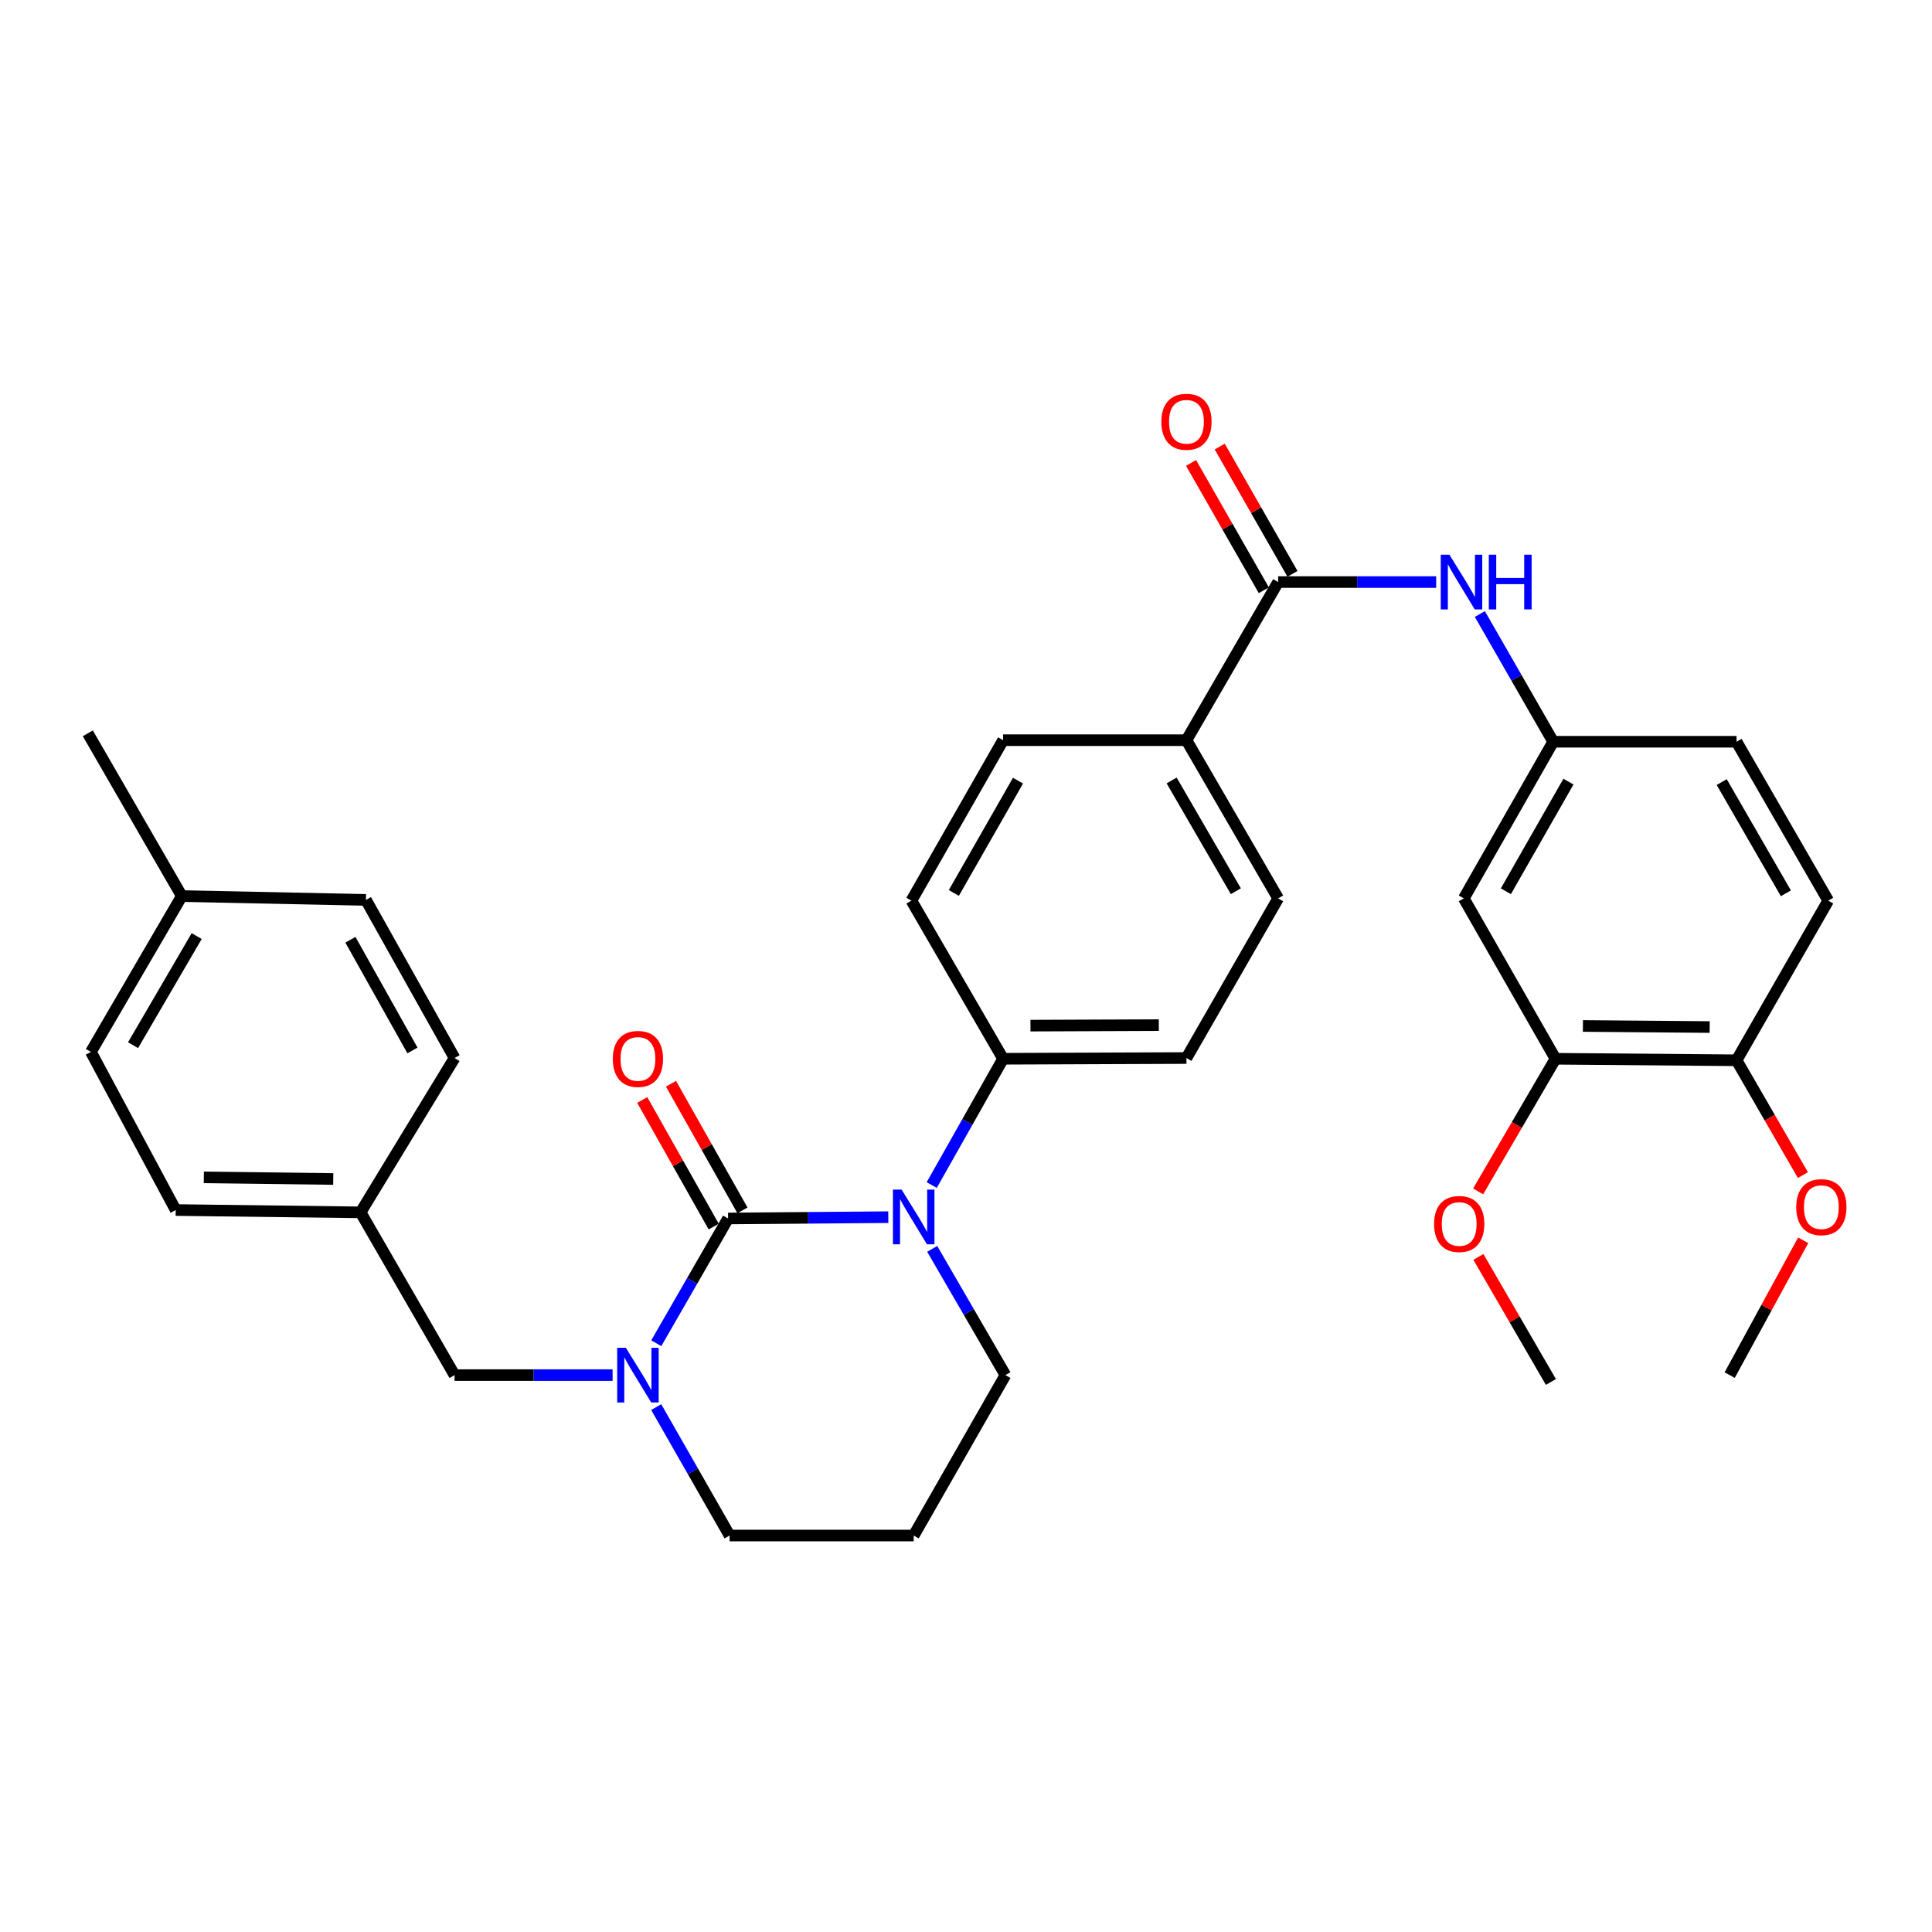 <?xml version='1.0' encoding='iso-8859-1'?>
<svg version='1.1' baseProfile='full'
              xmlns='http://www.w3.org/2000/svg'
                      xmlns:rdkit='http://www.rdkit.org/xml'
                      xmlns:xlink='http://www.w3.org/1999/xlink'
                  xml:space='preserve'
width='1000px' height='1000px' viewBox='0 0 1000 1000'>
<!-- END OF HEADER -->
<rect style='opacity:1.0;fill:#FFFFFF;stroke:none' width='1000' height='1000' x='0' y='0'> </rect>
<path class='bond-0' d='M 376.852,630.683 L 418.318,630.343' style='fill:none;fill-rule:evenodd;stroke:#000000;stroke-width:6px;stroke-linecap:butt;stroke-linejoin:miter;stroke-opacity:1' />
<path class='bond-0' d='M 418.318,630.343 L 459.784,630.003' style='fill:none;fill-rule:evenodd;stroke:#0000FF;stroke-width:6px;stroke-linecap:butt;stroke-linejoin:miter;stroke-opacity:1' />
<path class='bond-1' d='M 376.852,630.683 L 358.27,662.971' style='fill:none;fill-rule:evenodd;stroke:#000000;stroke-width:6px;stroke-linecap:butt;stroke-linejoin:miter;stroke-opacity:1' />
<path class='bond-1' d='M 358.27,662.971 L 339.687,695.258' style='fill:none;fill-rule:evenodd;stroke:#0000FF;stroke-width:6px;stroke-linecap:butt;stroke-linejoin:miter;stroke-opacity:1' />
<path class='bond-7' d='M 384.293,626.483 L 365.798,593.715' style='fill:none;fill-rule:evenodd;stroke:#000000;stroke-width:6px;stroke-linecap:butt;stroke-linejoin:miter;stroke-opacity:1' />
<path class='bond-7' d='M 365.798,593.715 L 347.303,560.947' style='fill:none;fill-rule:evenodd;stroke:#FF0000;stroke-width:6px;stroke-linecap:butt;stroke-linejoin:miter;stroke-opacity:1' />
<path class='bond-7' d='M 369.411,634.882 L 350.916,602.115' style='fill:none;fill-rule:evenodd;stroke:#000000;stroke-width:6px;stroke-linecap:butt;stroke-linejoin:miter;stroke-opacity:1' />
<path class='bond-7' d='M 350.916,602.115 L 332.421,569.347' style='fill:none;fill-rule:evenodd;stroke:#FF0000;stroke-width:6px;stroke-linecap:butt;stroke-linejoin:miter;stroke-opacity:1' />
<path class='bond-4' d='M 482.256,613.384 L 500.727,580.699' style='fill:none;fill-rule:evenodd;stroke:#0000FF;stroke-width:6px;stroke-linecap:butt;stroke-linejoin:miter;stroke-opacity:1' />
<path class='bond-4' d='M 500.727,580.699 L 519.197,548.014' style='fill:none;fill-rule:evenodd;stroke:#000000;stroke-width:6px;stroke-linecap:butt;stroke-linejoin:miter;stroke-opacity:1' />
<path class='bond-18' d='M 482.51,646.421 L 501.456,679.089' style='fill:none;fill-rule:evenodd;stroke:#0000FF;stroke-width:6px;stroke-linecap:butt;stroke-linejoin:miter;stroke-opacity:1' />
<path class='bond-18' d='M 501.456,679.089 L 520.403,711.757' style='fill:none;fill-rule:evenodd;stroke:#000000;stroke-width:6px;stroke-linecap:butt;stroke-linejoin:miter;stroke-opacity:1' />
<path class='bond-8' d='M 317.079,711.757 L 276.178,711.757' style='fill:none;fill-rule:evenodd;stroke:#0000FF;stroke-width:6px;stroke-linecap:butt;stroke-linejoin:miter;stroke-opacity:1' />
<path class='bond-8' d='M 276.178,711.757 L 235.276,711.757' style='fill:none;fill-rule:evenodd;stroke:#000000;stroke-width:6px;stroke-linecap:butt;stroke-linejoin:miter;stroke-opacity:1' />
<path class='bond-19' d='M 339.65,728.308 L 358.645,761.547' style='fill:none;fill-rule:evenodd;stroke:#0000FF;stroke-width:6px;stroke-linecap:butt;stroke-linejoin:miter;stroke-opacity:1' />
<path class='bond-19' d='M 358.645,761.547 L 377.64,794.787' style='fill:none;fill-rule:evenodd;stroke:#000000;stroke-width:6px;stroke-linecap:butt;stroke-linejoin:miter;stroke-opacity:1' />
<path class='bond-2' d='M 661.57,301.269 L 614.103,383.122' style='fill:none;fill-rule:evenodd;stroke:#000000;stroke-width:6px;stroke-linecap:butt;stroke-linejoin:miter;stroke-opacity:1' />
<path class='bond-3' d='M 661.57,301.269 L 702.463,301.269' style='fill:none;fill-rule:evenodd;stroke:#000000;stroke-width:6px;stroke-linecap:butt;stroke-linejoin:miter;stroke-opacity:1' />
<path class='bond-3' d='M 702.463,301.269 L 743.355,301.269' style='fill:none;fill-rule:evenodd;stroke:#0000FF;stroke-width:6px;stroke-linecap:butt;stroke-linejoin:miter;stroke-opacity:1' />
<path class='bond-12' d='M 668.988,297.029 L 650.157,264.085' style='fill:none;fill-rule:evenodd;stroke:#000000;stroke-width:6px;stroke-linecap:butt;stroke-linejoin:miter;stroke-opacity:1' />
<path class='bond-12' d='M 650.157,264.085 L 631.325,231.141' style='fill:none;fill-rule:evenodd;stroke:#FF0000;stroke-width:6px;stroke-linecap:butt;stroke-linejoin:miter;stroke-opacity:1' />
<path class='bond-12' d='M 654.153,305.509 L 635.321,272.565' style='fill:none;fill-rule:evenodd;stroke:#000000;stroke-width:6px;stroke-linecap:butt;stroke-linejoin:miter;stroke-opacity:1' />
<path class='bond-12' d='M 635.321,272.565 L 616.489,239.621' style='fill:none;fill-rule:evenodd;stroke:#FF0000;stroke-width:6px;stroke-linecap:butt;stroke-linejoin:miter;stroke-opacity:1' />
<path class='bond-10' d='M 765.965,317.812 L 784.945,350.87' style='fill:none;fill-rule:evenodd;stroke:#0000FF;stroke-width:6px;stroke-linecap:butt;stroke-linejoin:miter;stroke-opacity:1' />
<path class='bond-10' d='M 784.945,350.87 L 803.925,383.929' style='fill:none;fill-rule:evenodd;stroke:#000000;stroke-width:6px;stroke-linecap:butt;stroke-linejoin:miter;stroke-opacity:1' />
<path class='bond-13' d='M 519.197,548.014 L 614.103,547.634' style='fill:none;fill-rule:evenodd;stroke:#000000;stroke-width:6px;stroke-linecap:butt;stroke-linejoin:miter;stroke-opacity:1' />
<path class='bond-13' d='M 533.365,530.869 L 599.799,530.603' style='fill:none;fill-rule:evenodd;stroke:#000000;stroke-width:6px;stroke-linecap:butt;stroke-linejoin:miter;stroke-opacity:1' />
<path class='bond-14' d='M 519.197,548.014 L 471.749,466.171' style='fill:none;fill-rule:evenodd;stroke:#000000;stroke-width:6px;stroke-linecap:butt;stroke-linejoin:miter;stroke-opacity:1' />
<path class='bond-5' d='M 757.663,465.003 L 803.925,383.929' style='fill:none;fill-rule:evenodd;stroke:#000000;stroke-width:6px;stroke-linecap:butt;stroke-linejoin:miter;stroke-opacity:1' />
<path class='bond-5' d='M 779.444,461.311 L 811.828,404.559' style='fill:none;fill-rule:evenodd;stroke:#000000;stroke-width:6px;stroke-linecap:butt;stroke-linejoin:miter;stroke-opacity:1' />
<path class='bond-6' d='M 757.663,465.003 L 805.111,548.014' style='fill:none;fill-rule:evenodd;stroke:#000000;stroke-width:6px;stroke-linecap:butt;stroke-linejoin:miter;stroke-opacity:1' />
<path class='bond-23' d='M 805.111,548.014 L 785.093,582.338' style='fill:none;fill-rule:evenodd;stroke:#000000;stroke-width:6px;stroke-linecap:butt;stroke-linejoin:miter;stroke-opacity:1' />
<path class='bond-23' d='M 785.093,582.338 L 765.074,616.662' style='fill:none;fill-rule:evenodd;stroke:#FF0000;stroke-width:6px;stroke-linecap:butt;stroke-linejoin:miter;stroke-opacity:1' />
<path class='bond-36' d='M 805.111,548.014 L 898.84,548.802' style='fill:none;fill-rule:evenodd;stroke:#000000;stroke-width:6px;stroke-linecap:butt;stroke-linejoin:miter;stroke-opacity:1' />
<path class='bond-36' d='M 819.314,531.044 L 884.925,531.596' style='fill:none;fill-rule:evenodd;stroke:#000000;stroke-width:6px;stroke-linecap:butt;stroke-linejoin:miter;stroke-opacity:1' />
<path class='bond-20' d='M 235.276,711.757 L 186.632,627.512' style='fill:none;fill-rule:evenodd;stroke:#000000;stroke-width:6px;stroke-linecap:butt;stroke-linejoin:miter;stroke-opacity:1' />
<path class='bond-9' d='M 614.103,383.122 L 519.197,383.122' style='fill:none;fill-rule:evenodd;stroke:#000000;stroke-width:6px;stroke-linecap:butt;stroke-linejoin:miter;stroke-opacity:1' />
<path class='bond-34' d='M 614.103,383.122 L 661.57,465.003' style='fill:none;fill-rule:evenodd;stroke:#000000;stroke-width:6px;stroke-linecap:butt;stroke-linejoin:miter;stroke-opacity:1' />
<path class='bond-34' d='M 606.44,403.974 L 639.667,461.291' style='fill:none;fill-rule:evenodd;stroke:#000000;stroke-width:6px;stroke-linecap:butt;stroke-linejoin:miter;stroke-opacity:1' />
<path class='bond-22' d='M 803.925,383.929 L 898.84,383.929' style='fill:none;fill-rule:evenodd;stroke:#000000;stroke-width:6px;stroke-linecap:butt;stroke-linejoin:miter;stroke-opacity:1' />
<path class='bond-11' d='M 898.84,548.802 L 946.289,466.171' style='fill:none;fill-rule:evenodd;stroke:#000000;stroke-width:6px;stroke-linecap:butt;stroke-linejoin:miter;stroke-opacity:1' />
<path class='bond-27' d='M 898.84,548.802 L 916.013,578.514' style='fill:none;fill-rule:evenodd;stroke:#000000;stroke-width:6px;stroke-linecap:butt;stroke-linejoin:miter;stroke-opacity:1' />
<path class='bond-27' d='M 916.013,578.514 L 933.185,608.227' style='fill:none;fill-rule:evenodd;stroke:#FF0000;stroke-width:6px;stroke-linecap:butt;stroke-linejoin:miter;stroke-opacity:1' />
<path class='bond-16' d='M 614.103,547.634 L 661.57,465.003' style='fill:none;fill-rule:evenodd;stroke:#000000;stroke-width:6px;stroke-linecap:butt;stroke-linejoin:miter;stroke-opacity:1' />
<path class='bond-15' d='M 471.749,466.171 L 519.197,383.122' style='fill:none;fill-rule:evenodd;stroke:#000000;stroke-width:6px;stroke-linecap:butt;stroke-linejoin:miter;stroke-opacity:1' />
<path class='bond-15' d='M 493.703,462.19 L 526.917,404.056' style='fill:none;fill-rule:evenodd;stroke:#000000;stroke-width:6px;stroke-linecap:butt;stroke-linejoin:miter;stroke-opacity:1' />
<path class='bond-17' d='M 946.289,466.171 L 898.84,383.929' style='fill:none;fill-rule:evenodd;stroke:#000000;stroke-width:6px;stroke-linecap:butt;stroke-linejoin:miter;stroke-opacity:1' />
<path class='bond-17' d='M 924.37,462.374 L 891.156,404.805' style='fill:none;fill-rule:evenodd;stroke:#000000;stroke-width:6px;stroke-linecap:butt;stroke-linejoin:miter;stroke-opacity:1' />
<path class='bond-33' d='M 520.403,711.757 L 472.926,794.787' style='fill:none;fill-rule:evenodd;stroke:#000000;stroke-width:6px;stroke-linecap:butt;stroke-linejoin:miter;stroke-opacity:1' />
<path class='bond-21' d='M 377.64,794.787 L 472.926,794.787' style='fill:none;fill-rule:evenodd;stroke:#000000;stroke-width:6px;stroke-linecap:butt;stroke-linejoin:miter;stroke-opacity:1' />
<path class='bond-25' d='M 186.632,627.512 L 235.276,547.634' style='fill:none;fill-rule:evenodd;stroke:#000000;stroke-width:6px;stroke-linecap:butt;stroke-linejoin:miter;stroke-opacity:1' />
<path class='bond-26' d='M 186.632,627.512 L 90.938,626.316' style='fill:none;fill-rule:evenodd;stroke:#000000;stroke-width:6px;stroke-linecap:butt;stroke-linejoin:miter;stroke-opacity:1' />
<path class='bond-26' d='M 172.491,610.246 L 105.505,609.408' style='fill:none;fill-rule:evenodd;stroke:#000000;stroke-width:6px;stroke-linecap:butt;stroke-linejoin:miter;stroke-opacity:1' />
<path class='bond-31' d='M 765.212,650.58 L 783.98,682.944' style='fill:none;fill-rule:evenodd;stroke:#FF0000;stroke-width:6px;stroke-linecap:butt;stroke-linejoin:miter;stroke-opacity:1' />
<path class='bond-31' d='M 783.98,682.944 L 802.748,715.307' style='fill:none;fill-rule:evenodd;stroke:#000000;stroke-width:6px;stroke-linecap:butt;stroke-linejoin:miter;stroke-opacity:1' />
<path class='bond-24' d='M 94.099,463.807 L 47.049,544.473' style='fill:none;fill-rule:evenodd;stroke:#000000;stroke-width:6px;stroke-linecap:butt;stroke-linejoin:miter;stroke-opacity:1' />
<path class='bond-24' d='M 101.802,484.516 L 68.868,540.982' style='fill:none;fill-rule:evenodd;stroke:#000000;stroke-width:6px;stroke-linecap:butt;stroke-linejoin:miter;stroke-opacity:1' />
<path class='bond-30' d='M 94.099,463.807 L 45.455,379.571' style='fill:none;fill-rule:evenodd;stroke:#000000;stroke-width:6px;stroke-linecap:butt;stroke-linejoin:miter;stroke-opacity:1' />
<path class='bond-35' d='M 94.099,463.807 L 189.404,465.791' style='fill:none;fill-rule:evenodd;stroke:#000000;stroke-width:6px;stroke-linecap:butt;stroke-linejoin:miter;stroke-opacity:1' />
<path class='bond-29' d='M 235.276,547.634 L 189.404,465.791' style='fill:none;fill-rule:evenodd;stroke:#000000;stroke-width:6px;stroke-linecap:butt;stroke-linejoin:miter;stroke-opacity:1' />
<path class='bond-29' d='M 213.489,543.712 L 181.378,486.422' style='fill:none;fill-rule:evenodd;stroke:#000000;stroke-width:6px;stroke-linecap:butt;stroke-linejoin:miter;stroke-opacity:1' />
<path class='bond-28' d='M 90.938,626.316 L 47.049,544.473' style='fill:none;fill-rule:evenodd;stroke:#000000;stroke-width:6px;stroke-linecap:butt;stroke-linejoin:miter;stroke-opacity:1' />
<path class='bond-32' d='M 933.329,641.978 L 914.305,676.867' style='fill:none;fill-rule:evenodd;stroke:#FF0000;stroke-width:6px;stroke-linecap:butt;stroke-linejoin:miter;stroke-opacity:1' />
<path class='bond-32' d='M 914.305,676.867 L 895.28,711.757' style='fill:none;fill-rule:evenodd;stroke:#000000;stroke-width:6px;stroke-linecap:butt;stroke-linejoin:miter;stroke-opacity:1' />
<path  class='atom-1' d='M 466.666 615.735
L 475.946 630.735
Q 476.866 632.215, 478.346 634.895
Q 479.826 637.575, 479.906 637.735
L 479.906 615.735
L 483.666 615.735
L 483.666 644.055
L 479.786 644.055
L 469.826 627.655
Q 468.666 625.735, 467.426 623.535
Q 466.226 621.335, 465.866 620.655
L 465.866 644.055
L 462.186 644.055
L 462.186 615.735
L 466.666 615.735
' fill='#0000FF'/>
<path  class='atom-2' d='M 323.932 697.597
L 333.212 712.597
Q 334.132 714.077, 335.612 716.757
Q 337.092 719.437, 337.172 719.597
L 337.172 697.597
L 340.932 697.597
L 340.932 725.917
L 337.052 725.917
L 327.092 709.517
Q 325.932 707.597, 324.692 705.397
Q 323.492 703.197, 323.132 702.517
L 323.132 725.917
L 319.452 725.917
L 319.452 697.597
L 323.932 697.597
' fill='#0000FF'/>
<path  class='atom-4' d='M 750.207 287.109
L 759.487 302.109
Q 760.407 303.589, 761.887 306.269
Q 763.367 308.949, 763.447 309.109
L 763.447 287.109
L 767.207 287.109
L 767.207 315.429
L 763.327 315.429
L 753.367 299.029
Q 752.207 297.109, 750.967 294.909
Q 749.767 292.709, 749.407 292.029
L 749.407 315.429
L 745.727 315.429
L 745.727 287.109
L 750.207 287.109
' fill='#0000FF'/>
<path  class='atom-4' d='M 770.607 287.109
L 774.447 287.109
L 774.447 299.149
L 788.927 299.149
L 788.927 287.109
L 792.767 287.109
L 792.767 315.429
L 788.927 315.429
L 788.927 302.349
L 774.447 302.349
L 774.447 315.429
L 770.607 315.429
L 770.607 287.109
' fill='#0000FF'/>
<path  class='atom-8' d='M 317.192 548.094
Q 317.192 541.294, 320.552 537.494
Q 323.912 533.694, 330.192 533.694
Q 336.472 533.694, 339.832 537.494
Q 343.192 541.294, 343.192 548.094
Q 343.192 554.974, 339.792 558.894
Q 336.392 562.774, 330.192 562.774
Q 323.952 562.774, 320.552 558.894
Q 317.192 555.014, 317.192 548.094
M 330.192 559.574
Q 334.512 559.574, 336.832 556.694
Q 339.192 553.774, 339.192 548.094
Q 339.192 542.534, 336.832 539.734
Q 334.512 536.894, 330.192 536.894
Q 325.872 536.894, 323.512 539.694
Q 321.192 542.494, 321.192 548.094
Q 321.192 553.814, 323.512 556.694
Q 325.872 559.574, 330.192 559.574
' fill='#FF0000'/>
<path  class='atom-13' d='M 601.103 218.31
Q 601.103 211.51, 604.463 207.71
Q 607.823 203.91, 614.103 203.91
Q 620.383 203.91, 623.743 207.71
Q 627.103 211.51, 627.103 218.31
Q 627.103 225.19, 623.703 229.11
Q 620.303 232.99, 614.103 232.99
Q 607.863 232.99, 604.463 229.11
Q 601.103 225.23, 601.103 218.31
M 614.103 229.79
Q 618.423 229.79, 620.743 226.91
Q 623.103 223.99, 623.103 218.31
Q 623.103 212.75, 620.743 209.95
Q 618.423 207.11, 614.103 207.11
Q 609.783 207.11, 607.423 209.91
Q 605.103 212.71, 605.103 218.31
Q 605.103 224.03, 607.423 226.91
Q 609.783 229.79, 614.103 229.79
' fill='#FF0000'/>
<path  class='atom-24' d='M 742.28 633.535
Q 742.28 626.735, 745.64 622.935
Q 749 619.135, 755.28 619.135
Q 761.56 619.135, 764.92 622.935
Q 768.28 626.735, 768.28 633.535
Q 768.28 640.415, 764.88 644.335
Q 761.48 648.215, 755.28 648.215
Q 749.04 648.215, 745.64 644.335
Q 742.28 640.455, 742.28 633.535
M 755.28 645.015
Q 759.6 645.015, 761.92 642.135
Q 764.28 639.215, 764.28 633.535
Q 764.28 627.975, 761.92 625.175
Q 759.6 622.335, 755.28 622.335
Q 750.96 622.335, 748.6 625.135
Q 746.28 627.935, 746.28 633.535
Q 746.28 639.255, 748.6 642.135
Q 750.96 645.015, 755.28 645.015
' fill='#FF0000'/>
<path  class='atom-28' d='M 929.729 624.82
Q 929.729 618.02, 933.089 614.22
Q 936.449 610.42, 942.729 610.42
Q 949.009 610.42, 952.369 614.22
Q 955.729 618.02, 955.729 624.82
Q 955.729 631.7, 952.329 635.62
Q 948.929 639.5, 942.729 639.5
Q 936.489 639.5, 933.089 635.62
Q 929.729 631.74, 929.729 624.82
M 942.729 636.3
Q 947.049 636.3, 949.369 633.42
Q 951.729 630.5, 951.729 624.82
Q 951.729 619.26, 949.369 616.46
Q 947.049 613.62, 942.729 613.62
Q 938.409 613.62, 936.049 616.42
Q 933.729 619.22, 933.729 624.82
Q 933.729 630.54, 936.049 633.42
Q 938.409 636.3, 942.729 636.3
' fill='#FF0000'/>
</svg>
